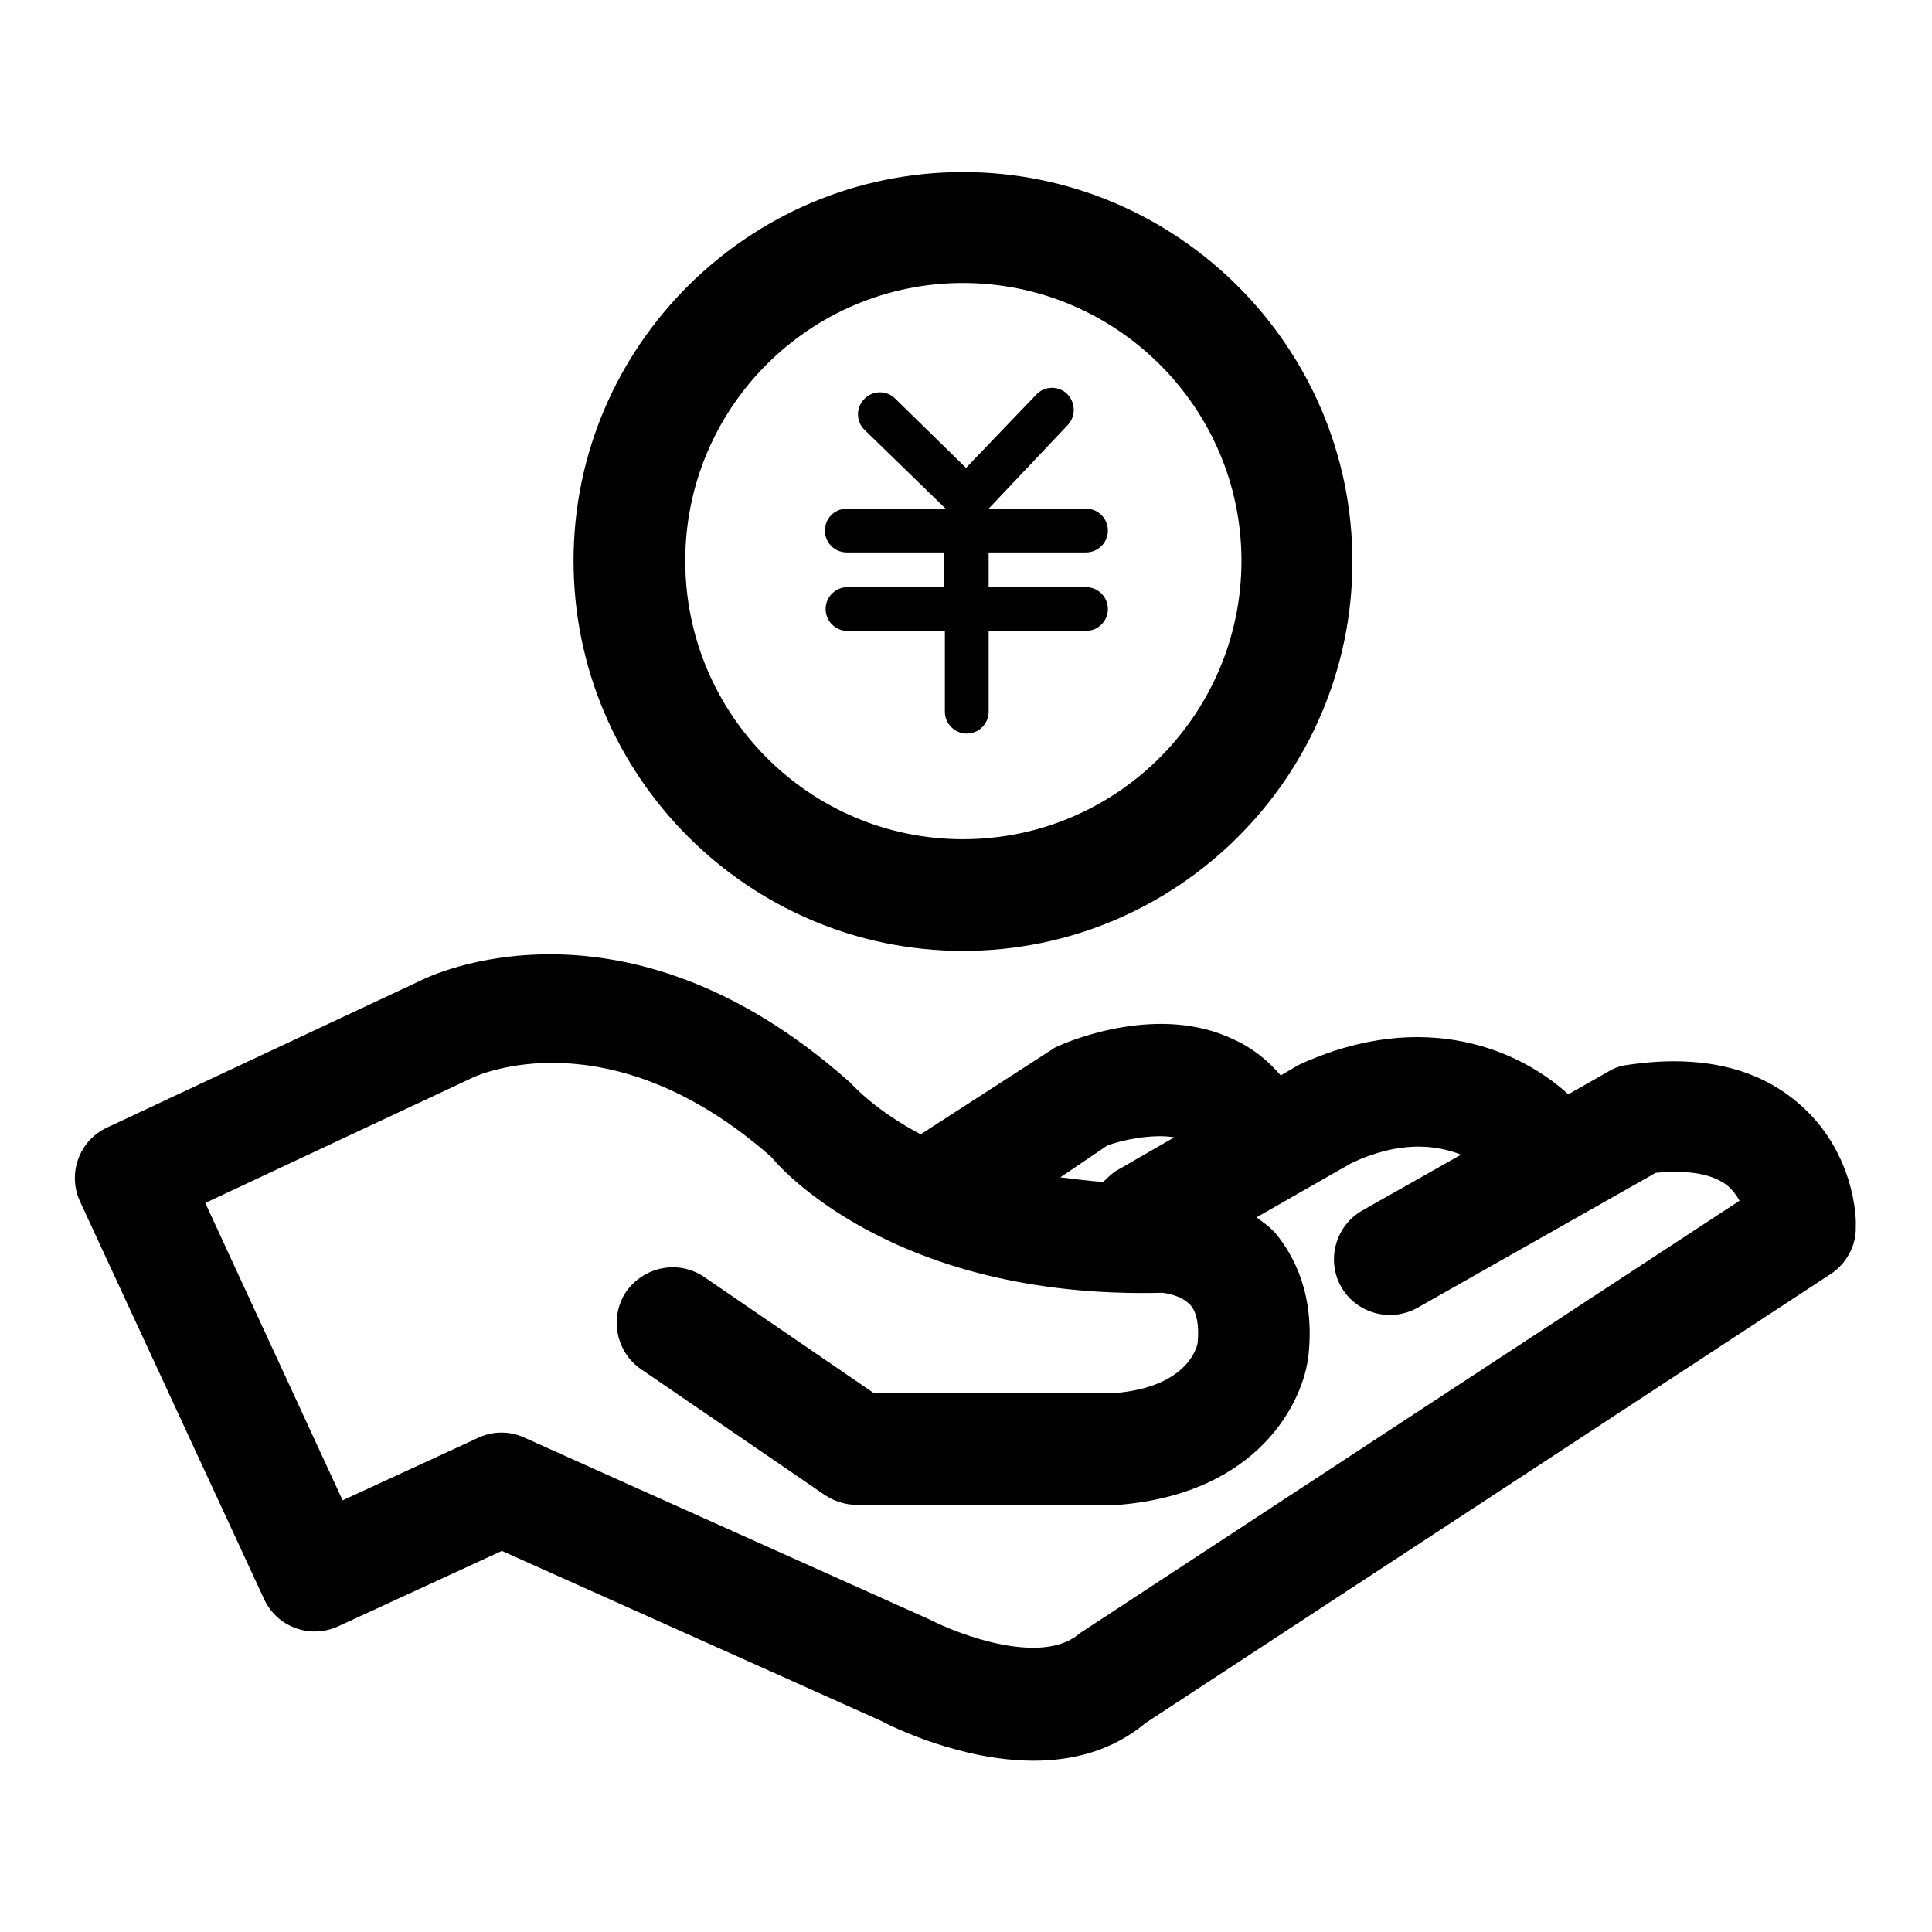 <?xml version="1.0" encoding="utf-8"?>
<!-- Svg Vector Icons : http://www.onlinewebfonts.com/icon -->
<!DOCTYPE svg PUBLIC "-//W3C//DTD SVG 1.1//EN" "http://www.w3.org/Graphics/SVG/1.1/DTD/svg11.dtd">
<svg version="1.1" xmlns="http://www.w3.org/2000/svg" xmlns:xlink="http://www.w3.org/1999/xlink" x="0px" y="0px" viewBox="0 0 256 256" enable-background="new 0 0 256 256" xml:space="preserve">
<g> <path fill="#000000" d="M238.2,146.1c-5.5-4.7-13.1-6.4-22.5-5c-0.9,0.1-1.8,0.4-2.6,0.9l-5.3,3c-6.2-5.7-19-11.6-35.7-3.9 l-2.4,1.4c-1.7-2-3.8-3.7-6.3-4.8c-9.6-4.6-21.1-0.1-23.6,1.1l-17.8,11.5c-5.9-3.1-8.8-6.3-9.4-6.9c-30.1-26.8-56-13.9-56.8-13.5 l-41.6,19.5c-3.7,1.7-5.3,6.1-3.6,9.8l24.4,52.7c1.7,3.7,6.1,5.3,9.8,3.6l21.7-10l50.2,22.5c1.5,0.8,10.6,5.3,20.3,5.3 c5.1,0,10.4-1.3,14.8-5l90.8-59.5c2.1-1.4,3.4-3.8,3.3-6.3C246,161.4,245.7,152.4,238.2,146.1z M146.7,151.8 c1.8-0.7,5.9-1.6,8.9-1.1l-7.8,4.5c-0.6,0.4-1.1,0.9-1.6,1.4c-2-0.1-3.9-0.4-5.7-0.6L146.7,151.8z M143.1,216.4 c-5,4.4-16,0.2-19.9-1.8l-53.7-24.1c-1.9-0.9-4.2-0.9-6.1,0l-18,8.3l-18.2-39.4l35.2-16.5c0.7-0.4,18.3-8.5,39.8,10.4 c0.6,0.8,15.8,18.9,51.8,18c0,0,2.5,0.2,3.8,1.7c0.8,1,1.1,2.6,0.9,4.9c0,0.1-0.9,5.9-11.1,6.7h-31.8l-22.5-15.4 c-3.4-2.3-7.9-1.4-10.3,1.9c-2.3,3.4-1.4,8,1.9,10.3l24.4,16.7c1.2,0.8,2.7,1.3,4.2,1.3l34.7,0c18.6-1.5,24.6-13.7,25.2-20 c0.8-8-2-13.1-4.4-16c-0.8-0.9-1.6-1.4-2.5-2.1l12.6-7.2c6.4-3,11.2-2.4,14.5-1.1l-13.1,7.4c-3.5,2-4.8,6.5-2.8,10.1 c2,3.5,6.5,4.8,10.1,2.8l31.6-17.9c3.2-0.3,7.1-0.2,9.5,1.7c0.7,0.6,1.2,1.3,1.6,2L143.1,216.4z M127.6,126 c28.4,0,51.6-23.1,51.6-51.6c0-28.4-23.2-51.6-51.6-51.6C99.2,22.8,76,45.9,76,74.3C76,102.8,99.2,126,127.6,126z M127.6,37.5 c20.3,0,36.9,16.5,36.9,36.8c0,20.3-16.5,36.9-36.9,36.9c-20.3,0-36.8-16.5-36.8-36.9C90.8,54,107.3,37.5,127.6,37.5z M112.3,77.8 c-1.6,0-2.9,1.3-2.9,2.9c0,1.6,1.3,2.9,2.9,2.9h12.9v10.7c0,1.6,1.3,2.9,2.9,2.9c1.6,0,2.9-1.3,2.9-2.9V83.6h12.9 c1.6,0,2.9-1.3,2.9-2.9c0-1.6-1.3-2.9-2.9-2.9H131v-4.6h12.9c1.6,0,2.9-1.3,2.9-2.9c0-1.6-1.3-2.9-2.9-2.9H131l10.5-11.1 c1.1-1.2,1-3-0.1-4.1c-1.1-1.1-3-1.1-4.1,0.1l-9.3,9.7l-9.4-9.2c-1.1-1.1-3-1.1-4.1,0.1c-1.1,1.1-1.1,3,0.1,4.1l10.7,10.4h-13.1 c-1.6,0-2.9,1.3-2.9,2.9c0,1.6,1.3,2.9,2.9,2.9h12.9v4.6H112.3z"/></g>
</svg>